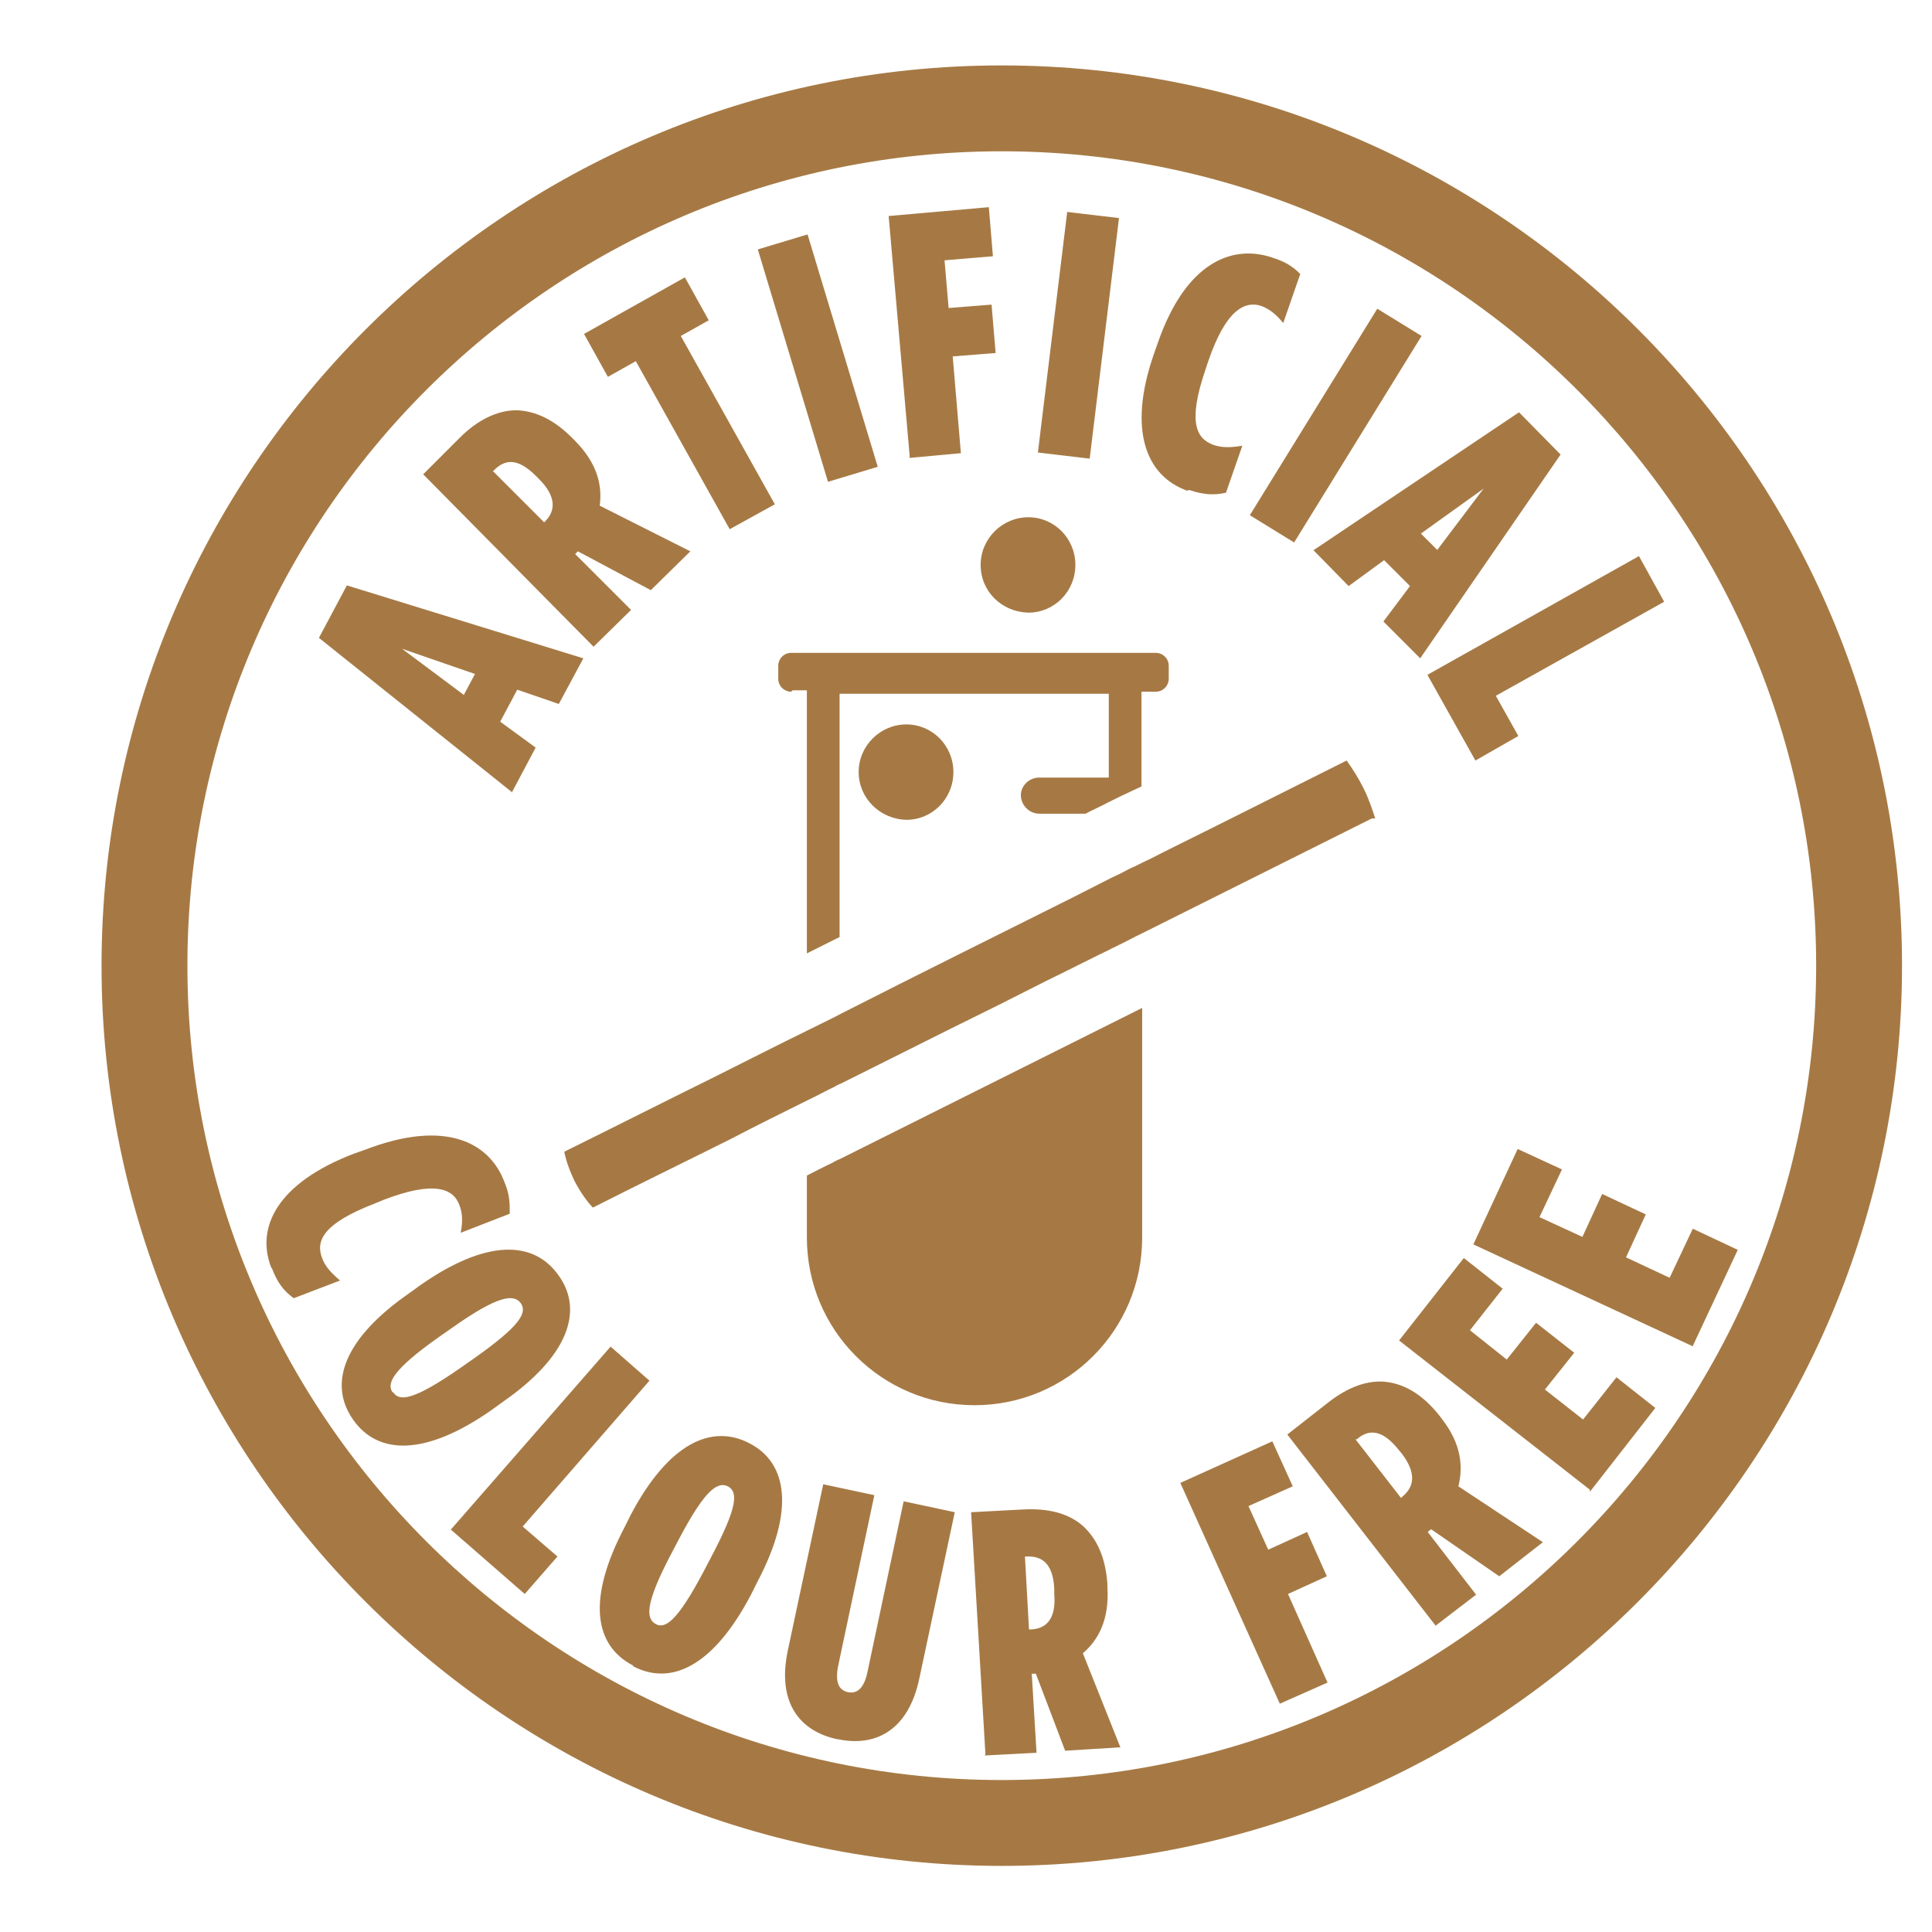 <?xml version="1.0" encoding="UTF-8"?>
<svg id="Layer_1" xmlns="http://www.w3.org/2000/svg" version="1.1" viewBox="0 0 283.5 283.5">
  <!-- Generator: Adobe Illustrator 29.4.0, SVG Export Plug-In . SVG Version: 2.1.0 Build 152)  -->
  <defs>
    <style>
      .st0 {
        fill: #a67944;
      }
    </style>
  </defs>
  <path class="st0" d="M201.3,120.1l-28.2,14.1c-1.8.9-3.6,1.8-5.4,2.7-1.3.6-2.5,1.3-3.8,1.9-.3.2-.7.3-1,.5-3.1,1.5-6.2,3.1-9.3,4.6-4.7,2.4-9.3,4.7-14,7-5.4,2.7-10.8,5.4-16.2,8.1-.3.1-.7.3-1,.5-1.3.6-2.5,1.3-3.8,1.9-3.8,1.9-7.5,3.7-11.3,5.7-6.8,3.4-13.6,6.7-20.3,10.1-.8-.8-1.8-2.2-2.7-3.9-.8-1.7-1.3-3.2-1.5-4.3,7.3-3.6,14.6-7.3,21.9-10.9,4.6-2.3,9.3-4.7,14-7,1.6-.8,3.3-1.6,4.8-2.4,11.2-5.7,22.5-11.3,33.7-16.9,2-1,3.9-2,5.9-3,.9-.4,1.7-.8,2.6-1.3.7-.3,1.5-.7,2.3-1.1.9-.4,1.8-.9,2.8-1.4,8.9-4.4,17.8-8.9,26.8-13.4.8,1.1,1.7,2.5,2.5,4.1s1.3,3.2,1.7,4.4h-.5ZM116.3,101.3h2.1v38.6c1.6-.8,3.2-1.6,4.8-2.4v-35.7h39.5v12.3h-10.2c-1.5,0-2.7,1.2-2.7,2.6s1.2,2.7,2.7,2.7h6.8c1.1-.6,2.3-1.1,3.4-1.7,1-.5,2-1,3.1-1.5h0l1.7-.8v-13.9h2.1c1.1,0,1.9-.9,1.9-1.9v-1.9c0-1.1-.9-1.9-1.9-1.9h-53.5c-1.1,0-1.9.9-1.9,1.9v1.9c0,1.1.9,1.9,1.9,1.9l.2-.2ZM150.9,89.9c3.8,0,6.9-3.1,6.9-7s-3.1-7-6.9-7-7,3.1-7,7,3.1,6.9,7,7ZM126,113.3c0,3.8,3.1,6.9,7,7,3.8,0,6.9-3.1,6.9-7s-3.1-7-6.9-7-7,3.1-7,7ZM161.6,150.9c-12.8,6.4-25.6,12.8-38.4,19.2-.3.1-.7.3-1,.5-1.3.6-2.6,1.3-3.8,1.9v9.1c0,13.6,11,24.6,24.6,24.6s24.6-11,24.6-24.6v-33.7c-1.6.8-3.2,1.6-4.8,2.4l-1.2.6ZM279.1,141.7c0-72.9-59.3-132.1-132.1-132.1S14.9,68.9,14.9,141.7s59.3,132.1,132.1,132.1,132.1-59.3,132.1-132.1h0ZM266.5,141.7c0,65.9-53.6,119.5-119.5,119.5S27.5,207.6,27.5,141.7,81.1,22.2,147,22.2s119.5,53.6,119.5,119.5ZM75.1,116.3l3.5-6.6-5.2-3.8,2.5-4.7,6.1,2.1,3.6-6.7-34.7-10.7-4.1,7.7,28.4,22.7h-.1ZM68.1,102l-9.1-6.8,10.7,3.7-1.6,3v.1ZM87.2,94.8l5.4-5.3-8.2-8.2.4-.4,10.7,5.7,5.8-5.7-13.3-6.7c.4-2.9-.3-6.2-3.7-9.6l-.4-.4c-2.7-2.7-5.4-3.9-8.1-4-2.9,0-5.8,1.5-8.3,4l-5.4,5.4,25,25.3.1-.1ZM79.9,76.7l-7.6-7.6h.1c1.6-1.7,3.5-2,6.2.7l.5.5c2.6,2.6,2.4,4.7.9,6.2l-.2.2h.1ZM107,77.7l6.7-3.7-13.8-24.7,4.1-2.3-3.5-6.3-14.8,8.3,3.5,6.3,4.1-2.3,13.8,24.7h-.1ZM121.5,70.7l7.3-2.2-10.3-34.1-7.3,2.2,10.3,34.1ZM133.4,67.2l7.6-.7-1.2-14.2,6.3-.5-.6-7.1-6.3.5-.6-7,7.1-.6-.6-7.2-14.7,1.3,3.1,35.4-.1.1ZM152.3,66.4l7.6.9,4.3-35.3-7.6-.9-4.3,35.3ZM174.5,71.9c2.1.7,3.6.8,5.4.4l2.4-6.9c-1.7.3-3,.3-4.2-.1-2.5-.9-3.9-3.2-1.2-11.1l.4-1.2c2.6-7.6,5.4-8.9,7.8-8.1,1.3.5,2.2,1.3,3.2,2.5l2.5-7.2c-1.1-1.1-2.2-1.8-4.1-2.4-5.9-2-12.7.7-16.8,12.5l-.6,1.7c-3.9,11.3-1,17.9,4.9,20l.3-.1ZM183.4,75.6l6.5,4,18.7-30.3-6.5-4-18.7,30.3ZM192.7,80.7l5.2,5.3,5.2-3.8,3.8,3.8-3.9,5.2,5.4,5.4,20.6-29.9-6.1-6.2-30.1,20.2h-.1ZM208.5,78.3l9.2-6.6-6.8,9-2.4-2.4ZM209.5,99.1l7,12.5,6.3-3.6-3.3-5.9,24.7-13.8-3.7-6.7-31,17.4v.1ZM39.9,186.1c.8,2.1,1.7,3.3,3.2,4.4l6.8-2.6c-1.3-1.1-2.2-2.1-2.6-3.2-1-2.5-.1-5.1,7.7-8.1l1.2-.5c7.5-2.9,10.3-1.7,11.2.7.5,1.3.5,2.5.2,4.1l7.2-2.8c0-1.6,0-2.8-.8-4.7-2.2-5.8-8.7-9.2-20.4-4.7l-1.7.6c-11.2,4.3-14.4,10.8-12.1,16.7l.1.1ZM51.8,208.3c3.7,5.3,10.7,5.3,20.2-1.3l1.8-1.3c9.5-6.6,11.9-13.3,8.2-18.5-3.7-5.3-10.7-5.3-20.2,1.3l-1.8,1.3c-9.5,6.6-11.9,13.2-8.2,18.5ZM57.6,204.3c-.9-1.3,0-3.3,6.8-8.1l2-1.4c6.8-4.8,9-4.9,10-3.6,1,1.4,0,3.3-6.8,8.1l-2,1.4c-6.9,4.8-9,5-9.9,3.6h-.1ZM66.1,224.4l10.9,9.5,4.8-5.5-5.1-4.4,18.6-21.4-5.7-5-23.4,26.8h-.1ZM92.9,244.5c5.7,3,11.9-.2,17.3-10.5l1-2c5.4-10.3,4.4-17.3-1.2-20.2-5.7-3-12,.2-17.4,10.4l-1,2c-5.4,10.3-4.5,17.2,1.3,20.2v.1ZM96.2,238.3c-1.4-.8-1.6-2.9,2.3-10.3l1.1-2.1c3.9-7.4,5.7-8.5,7.2-7.8,1.5.8,1.5,2.9-2.4,10.3l-1.1,2.1c-3.9,7.4-5.7,8.6-7.1,7.8ZM122.9,255.2c5.6,1.2,10.4-1.3,12-8.9l5.2-24.4-7.5-1.6-5.3,25c-.5,2.5-1.6,3.3-2.9,3s-1.9-1.4-1.4-3.9l5.3-25-7.5-1.6-5.2,24.4c-1.6,7.6,1.7,11.8,7.2,13h.1ZM144.5,257.6l7.6-.4-.7-11.6h.6l4.3,11.3,8.1-.5-5.5-13.8c2.2-1.9,3.9-4.8,3.6-9.7v-.5c-.3-3.9-1.5-6.5-3.5-8.4-2.2-2-5.3-2.7-8.9-2.5l-7.6.4,2.1,35.5-.1.2ZM151,239.2l-.6-10.8h.2c2.2-.1,3.9.9,4.1,4.7v.8c.3,3.7-1.2,5.1-3.4,5.2h-.3v.1ZM187.8,250l7-3.1-5.8-13,5.7-2.6-2.9-6.5-5.7,2.6-2.9-6.4,6.5-2.9-3-6.6-13.5,6.1,14.6,32.4h0ZM210.6,238.6l6-4.6-7.1-9.2.5-.4,10,6.9,6.4-5-12.4-8.2c.7-2.8.5-6.2-2.5-10l-.3-.4c-2.4-3-4.9-4.5-7.6-4.9-2.9-.4-5.9.8-8.7,3l-6,4.7,21.8,28.1h-.1ZM205.5,219.7l-6.6-8.5h.2c1.7-1.5,3.7-1.5,6.1,1.5l.5.6c2.2,2.9,1.8,4.9.1,6.3l-.2.2-.1-.1ZM233.3,218.9l9.6-12.3-5.7-4.5-4.9,6.2-5.6-4.4,4.3-5.4-5.6-4.4-4.3,5.4-5.4-4.3,4.8-6.1-5.7-4.5-9.5,12.1,28,21.9v.3ZM248.4,197.5l6.6-14.1-6.6-3.1-3.4,7.2-6.4-3,2.9-6.3-6.4-3-2.9,6.3-6.3-2.9,3.3-7-6.5-3-6.5,14,32.3,15-.1-.1Z"/>
</svg>